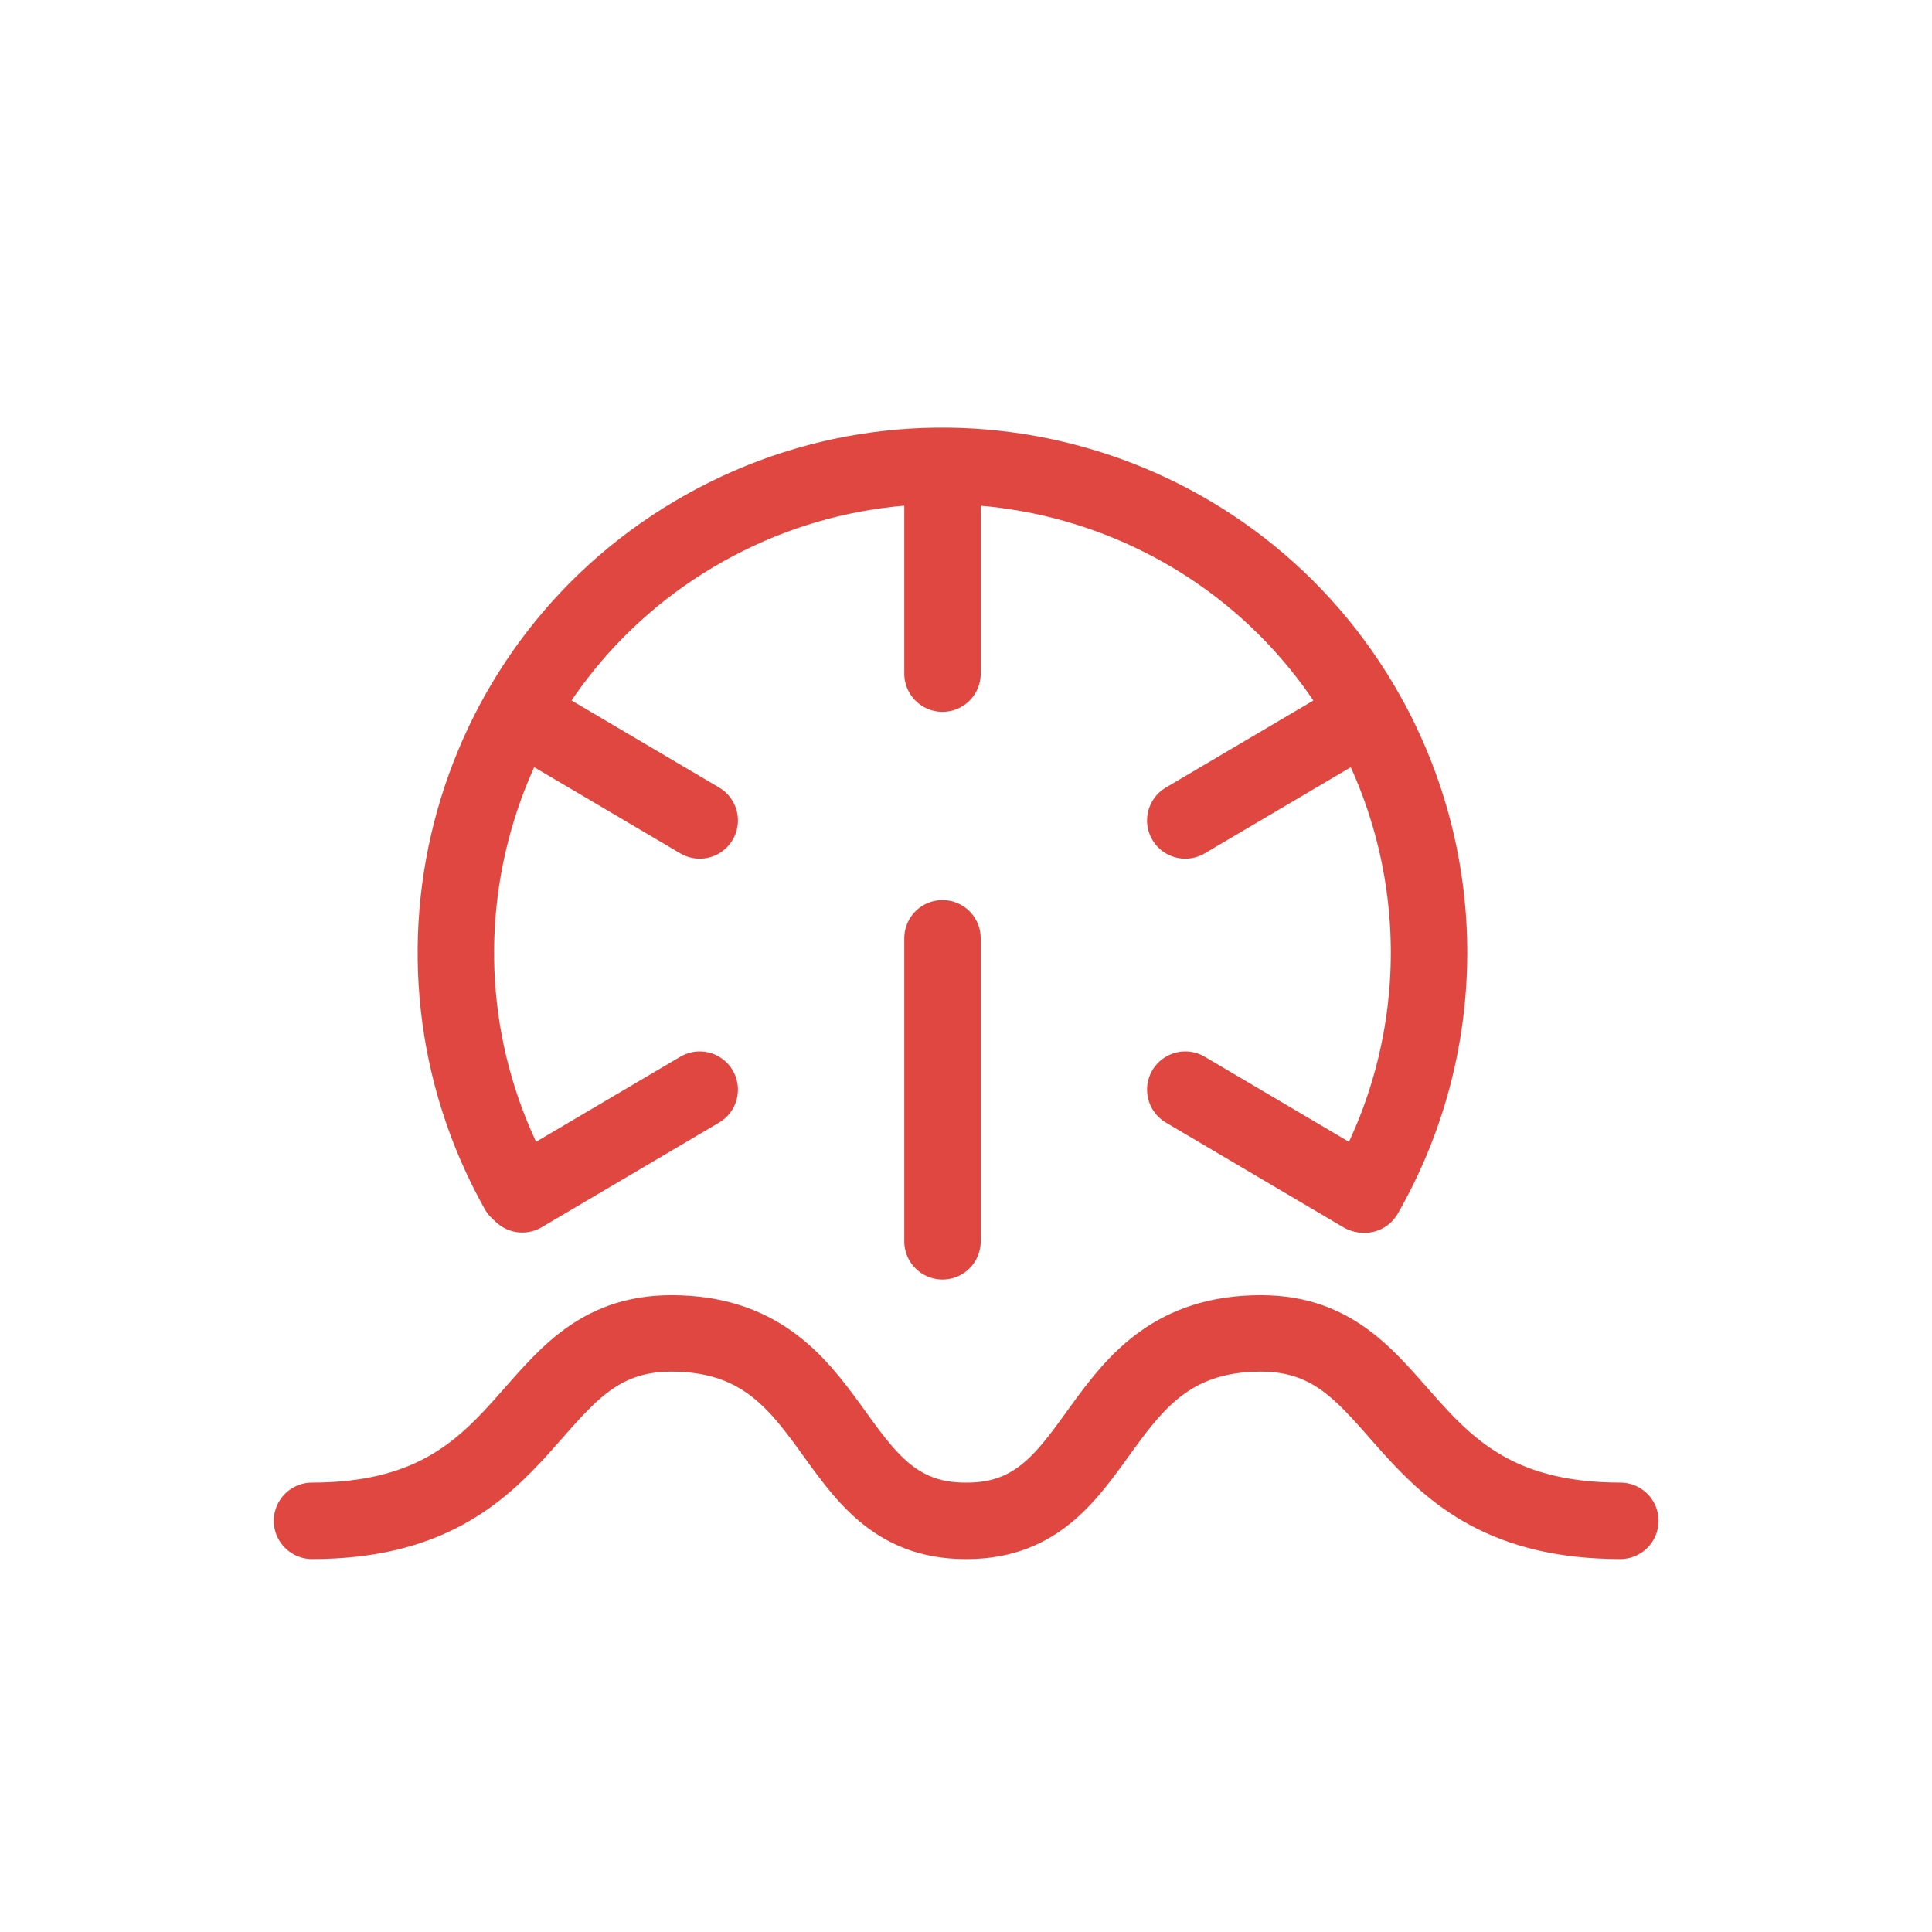 <?xml version="1.0" encoding="utf-8"?>
<!-- Generator: Adobe Illustrator 24.3.0, SVG Export Plug-In . SVG Version: 6.00 Build 0)  -->
<svg version="1.1" id="Lager_1" xmlns="http://www.w3.org/2000/svg" xmlns:xlink="http://www.w3.org/1999/xlink" x="0px" y="0px"
	 viewBox="0 0 600 600" style="enable-background:new 0 0 600 600;" xml:space="preserve">
<style type="text/css">
	.st0{fill:none;stroke:#E04740;stroke-width:23.74;stroke-linecap:round;stroke-miterlimit:10;}
</style>
<g id="Flödesmätning">
	<g id="Mätning">
		<path class="st0" d="M160.9,369.7C120.1,296.9,146,204.8,218.8,164s164.9-14.9,205.7,57.9c26,46.4,25.7,103-0.7,149.1"/>
		<line class="st0" x1="292.7" y1="145.2" x2="292.7" y2="209.2"/>
		<line class="st0" x1="292.7" y1="291.4" x2="292.7" y2="385.5"/>
		<line class="st0" x1="423.2" y1="222.3" x2="368.1" y2="254.8"/>
		<line class="st0" x1="162.2" y1="222.3" x2="217.3" y2="254.8"/>
		<line class="st0" x1="423.2" y1="370.9" x2="368.1" y2="338.4"/>
		<line class="st0" x1="162.2" y1="370.9" x2="217.3" y2="338.4"/>
	</g>
	<g id="Vatten">
		<path class="st0" d="M503.2,472.3c-71.4,0-64.7-58.2-111.6-58.2c-53.7,0-47,58.2-91.2,58.2h-0.7c-44.2,0-37.5-58.2-91.2-58.2
			c-47,0-40.3,58.2-111.6,58.2"/>
	</g>
</g>
</svg>
